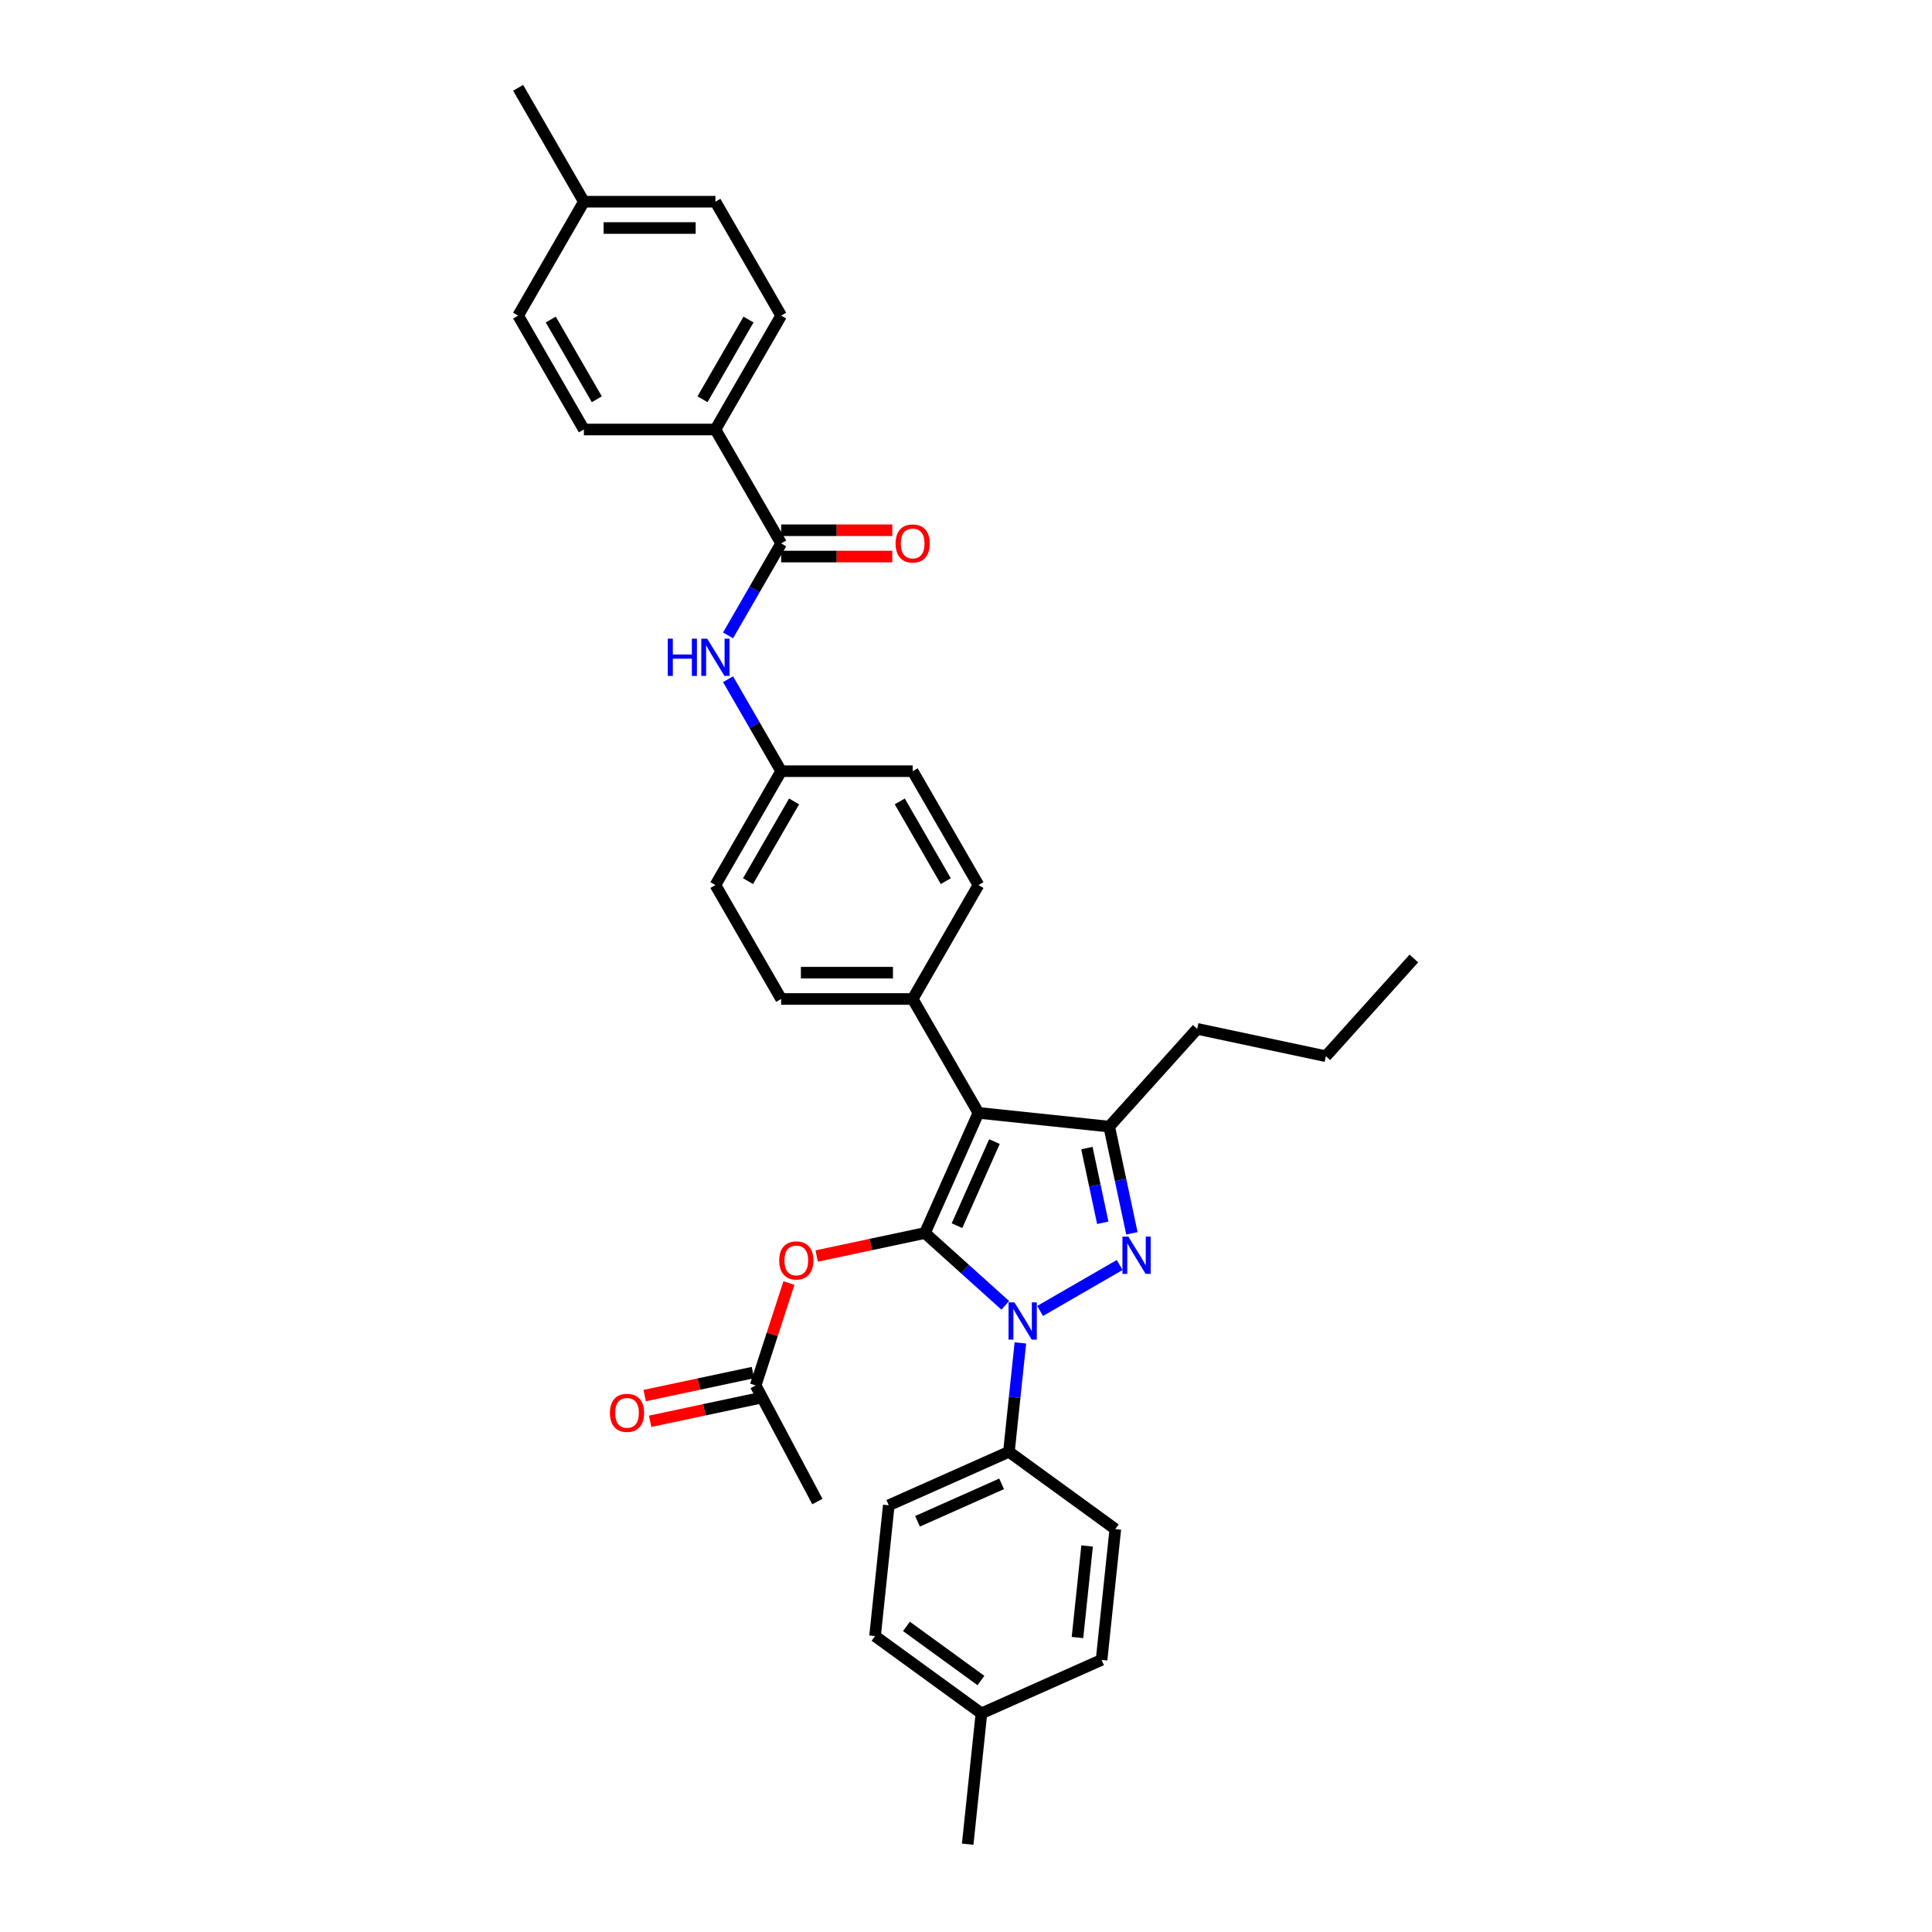<?xml version='1.0' encoding='iso-8859-1'?>
<svg version='1.1' baseProfile='full'
              xmlns='http://www.w3.org/2000/svg'
                      xmlns:rdkit='http://www.rdkit.org/xml'
                      xmlns:xlink='http://www.w3.org/1999/xlink'
                  xml:space='preserve'
width='1000px' height='1000px' viewBox='0 0 1000 1000'>
<!-- END OF HEADER -->
<rect style='opacity:1.0;fill:#FFFFFF;stroke:none' width='1000' height='1000' x='0' y='0'> </rect>
<path class='bond-0' d='M 370.293,222.309 L 404.328,163.357' style='fill:none;fill-rule:evenodd;stroke:#000000;stroke-width:6px;stroke-linecap:butt;stroke-linejoin:miter;stroke-opacity:1' />
<path class='bond-0' d='M 363.608,206.659 L 387.433,165.393' style='fill:none;fill-rule:evenodd;stroke:#000000;stroke-width:6px;stroke-linecap:butt;stroke-linejoin:miter;stroke-opacity:1' />
<path class='bond-1' d='M 370.293,222.309 L 302.221,222.309' style='fill:none;fill-rule:evenodd;stroke:#000000;stroke-width:6px;stroke-linecap:butt;stroke-linejoin:miter;stroke-opacity:1' />
<path class='bond-2' d='M 370.293,222.309 L 404.328,281.26' style='fill:none;fill-rule:evenodd;stroke:#000000;stroke-width:6px;stroke-linecap:butt;stroke-linejoin:miter;stroke-opacity:1' />
<path class='bond-3' d='M 376.84,328.871 L 390.584,305.066' style='fill:none;fill-rule:evenodd;stroke:#0000FF;stroke-width:6px;stroke-linecap:butt;stroke-linejoin:miter;stroke-opacity:1' />
<path class='bond-3' d='M 390.584,305.066 L 404.328,281.26' style='fill:none;fill-rule:evenodd;stroke:#000000;stroke-width:6px;stroke-linecap:butt;stroke-linejoin:miter;stroke-opacity:1' />
<path class='bond-4' d='M 376.84,351.552 L 390.584,375.358' style='fill:none;fill-rule:evenodd;stroke:#0000FF;stroke-width:6px;stroke-linecap:butt;stroke-linejoin:miter;stroke-opacity:1' />
<path class='bond-4' d='M 390.584,375.358 L 404.328,399.163' style='fill:none;fill-rule:evenodd;stroke:#000000;stroke-width:6px;stroke-linecap:butt;stroke-linejoin:miter;stroke-opacity:1' />
<path class='bond-5' d='M 404.328,288.067 L 433.088,288.067' style='fill:none;fill-rule:evenodd;stroke:#000000;stroke-width:6px;stroke-linecap:butt;stroke-linejoin:miter;stroke-opacity:1' />
<path class='bond-5' d='M 433.088,288.067 L 461.848,288.067' style='fill:none;fill-rule:evenodd;stroke:#FF0000;stroke-width:6px;stroke-linecap:butt;stroke-linejoin:miter;stroke-opacity:1' />
<path class='bond-5' d='M 404.328,274.453 L 433.088,274.453' style='fill:none;fill-rule:evenodd;stroke:#000000;stroke-width:6px;stroke-linecap:butt;stroke-linejoin:miter;stroke-opacity:1' />
<path class='bond-5' d='M 433.088,274.453 L 461.848,274.453' style='fill:none;fill-rule:evenodd;stroke:#FF0000;stroke-width:6px;stroke-linecap:butt;stroke-linejoin:miter;stroke-opacity:1' />
<path class='bond-6' d='M 404.328,163.357 L 370.293,104.406' style='fill:none;fill-rule:evenodd;stroke:#000000;stroke-width:6px;stroke-linecap:butt;stroke-linejoin:miter;stroke-opacity:1' />
<path class='bond-7' d='M 423.083,777.201 L 391.129,717.096' style='fill:none;fill-rule:evenodd;stroke:#000000;stroke-width:6px;stroke-linecap:butt;stroke-linejoin:miter;stroke-opacity:1' />
<path class='bond-8' d='M 391.129,717.096 L 399.738,690.601' style='fill:none;fill-rule:evenodd;stroke:#000000;stroke-width:6px;stroke-linecap:butt;stroke-linejoin:miter;stroke-opacity:1' />
<path class='bond-8' d='M 399.738,690.601 L 408.347,664.105' style='fill:none;fill-rule:evenodd;stroke:#FF0000;stroke-width:6px;stroke-linecap:butt;stroke-linejoin:miter;stroke-opacity:1' />
<path class='bond-9' d='M 389.714,710.438 L 361.698,716.393' style='fill:none;fill-rule:evenodd;stroke:#000000;stroke-width:6px;stroke-linecap:butt;stroke-linejoin:miter;stroke-opacity:1' />
<path class='bond-9' d='M 361.698,716.393 L 333.681,722.348' style='fill:none;fill-rule:evenodd;stroke:#FF0000;stroke-width:6px;stroke-linecap:butt;stroke-linejoin:miter;stroke-opacity:1' />
<path class='bond-9' d='M 392.544,723.754 L 364.528,729.709' style='fill:none;fill-rule:evenodd;stroke:#000000;stroke-width:6px;stroke-linecap:butt;stroke-linejoin:miter;stroke-opacity:1' />
<path class='bond-9' d='M 364.528,729.709 L 336.512,735.664' style='fill:none;fill-rule:evenodd;stroke:#FF0000;stroke-width:6px;stroke-linecap:butt;stroke-linejoin:miter;stroke-opacity:1' />
<path class='bond-10' d='M 422.715,650.114 L 450.732,644.159' style='fill:none;fill-rule:evenodd;stroke:#FF0000;stroke-width:6px;stroke-linecap:butt;stroke-linejoin:miter;stroke-opacity:1' />
<path class='bond-10' d='M 450.732,644.159 L 478.748,638.204' style='fill:none;fill-rule:evenodd;stroke:#000000;stroke-width:6px;stroke-linecap:butt;stroke-linejoin:miter;stroke-opacity:1' />
<path class='bond-11' d='M 574.133,583.133 L 506.435,576.017' style='fill:none;fill-rule:evenodd;stroke:#000000;stroke-width:6px;stroke-linecap:butt;stroke-linejoin:miter;stroke-opacity:1' />
<path class='bond-12' d='M 574.133,583.133 L 580.005,610.754' style='fill:none;fill-rule:evenodd;stroke:#000000;stroke-width:6px;stroke-linecap:butt;stroke-linejoin:miter;stroke-opacity:1' />
<path class='bond-12' d='M 580.005,610.754 L 585.876,638.376' style='fill:none;fill-rule:evenodd;stroke:#0000FF;stroke-width:6px;stroke-linecap:butt;stroke-linejoin:miter;stroke-opacity:1' />
<path class='bond-12' d='M 562.578,594.25 L 566.688,613.585' style='fill:none;fill-rule:evenodd;stroke:#000000;stroke-width:6px;stroke-linecap:butt;stroke-linejoin:miter;stroke-opacity:1' />
<path class='bond-12' d='M 566.688,613.585 L 570.798,632.92' style='fill:none;fill-rule:evenodd;stroke:#0000FF;stroke-width:6px;stroke-linecap:butt;stroke-linejoin:miter;stroke-opacity:1' />
<path class='bond-13' d='M 574.133,583.133 L 619.682,532.546' style='fill:none;fill-rule:evenodd;stroke:#000000;stroke-width:6px;stroke-linecap:butt;stroke-linejoin:miter;stroke-opacity:1' />
<path class='bond-14' d='M 506.435,576.017 L 472.399,517.066' style='fill:none;fill-rule:evenodd;stroke:#000000;stroke-width:6px;stroke-linecap:butt;stroke-linejoin:miter;stroke-opacity:1' />
<path class='bond-15' d='M 506.435,576.017 L 478.748,638.204' style='fill:none;fill-rule:evenodd;stroke:#000000;stroke-width:6px;stroke-linecap:butt;stroke-linejoin:miter;stroke-opacity:1' />
<path class='bond-15' d='M 514.719,590.883 L 495.338,634.413' style='fill:none;fill-rule:evenodd;stroke:#000000;stroke-width:6px;stroke-linecap:butt;stroke-linejoin:miter;stroke-opacity:1' />
<path class='bond-16' d='M 478.748,638.204 L 499.535,656.92' style='fill:none;fill-rule:evenodd;stroke:#000000;stroke-width:6px;stroke-linecap:butt;stroke-linejoin:miter;stroke-opacity:1' />
<path class='bond-16' d='M 499.535,656.92 L 520.322,675.637' style='fill:none;fill-rule:evenodd;stroke:#0000FF;stroke-width:6px;stroke-linecap:butt;stroke-linejoin:miter;stroke-opacity:1' />
<path class='bond-17' d='M 538.347,678.549 L 579.534,654.77' style='fill:none;fill-rule:evenodd;stroke:#0000FF;stroke-width:6px;stroke-linecap:butt;stroke-linejoin:miter;stroke-opacity:1' />
<path class='bond-18' d='M 528.143,695.093 L 525.181,723.272' style='fill:none;fill-rule:evenodd;stroke:#0000FF;stroke-width:6px;stroke-linecap:butt;stroke-linejoin:miter;stroke-opacity:1' />
<path class='bond-18' d='M 525.181,723.272 L 522.219,751.45' style='fill:none;fill-rule:evenodd;stroke:#000000;stroke-width:6px;stroke-linecap:butt;stroke-linejoin:miter;stroke-opacity:1' />
<path class='bond-19' d='M 522.219,751.45 L 460.033,779.138' style='fill:none;fill-rule:evenodd;stroke:#000000;stroke-width:6px;stroke-linecap:butt;stroke-linejoin:miter;stroke-opacity:1' />
<path class='bond-19' d='M 518.429,768.041 L 474.899,787.422' style='fill:none;fill-rule:evenodd;stroke:#000000;stroke-width:6px;stroke-linecap:butt;stroke-linejoin:miter;stroke-opacity:1' />
<path class='bond-20' d='M 522.219,751.45 L 577.29,791.462' style='fill:none;fill-rule:evenodd;stroke:#000000;stroke-width:6px;stroke-linecap:butt;stroke-linejoin:miter;stroke-opacity:1' />
<path class='bond-21' d='M 507.989,886.847 L 452.918,846.836' style='fill:none;fill-rule:evenodd;stroke:#000000;stroke-width:6px;stroke-linecap:butt;stroke-linejoin:miter;stroke-opacity:1' />
<path class='bond-21' d='M 507.73,869.831 L 469.181,841.823' style='fill:none;fill-rule:evenodd;stroke:#000000;stroke-width:6px;stroke-linecap:butt;stroke-linejoin:miter;stroke-opacity:1' />
<path class='bond-22' d='M 507.989,886.847 L 500.873,954.545' style='fill:none;fill-rule:evenodd;stroke:#000000;stroke-width:6px;stroke-linecap:butt;stroke-linejoin:miter;stroke-opacity:1' />
<path class='bond-23' d='M 507.989,886.847 L 570.175,859.16' style='fill:none;fill-rule:evenodd;stroke:#000000;stroke-width:6px;stroke-linecap:butt;stroke-linejoin:miter;stroke-opacity:1' />
<path class='bond-24' d='M 460.033,779.138 L 452.918,846.836' style='fill:none;fill-rule:evenodd;stroke:#000000;stroke-width:6px;stroke-linecap:butt;stroke-linejoin:miter;stroke-opacity:1' />
<path class='bond-25' d='M 619.682,532.546 L 686.266,546.699' style='fill:none;fill-rule:evenodd;stroke:#000000;stroke-width:6px;stroke-linecap:butt;stroke-linejoin:miter;stroke-opacity:1' />
<path class='bond-26' d='M 686.266,546.699 L 731.814,496.112' style='fill:none;fill-rule:evenodd;stroke:#000000;stroke-width:6px;stroke-linecap:butt;stroke-linejoin:miter;stroke-opacity:1' />
<path class='bond-27' d='M 404.328,399.163 L 370.293,458.115' style='fill:none;fill-rule:evenodd;stroke:#000000;stroke-width:6px;stroke-linecap:butt;stroke-linejoin:miter;stroke-opacity:1' />
<path class='bond-27' d='M 411.013,414.813 L 387.188,456.079' style='fill:none;fill-rule:evenodd;stroke:#000000;stroke-width:6px;stroke-linecap:butt;stroke-linejoin:miter;stroke-opacity:1' />
<path class='bond-28' d='M 404.328,399.163 L 472.399,399.163' style='fill:none;fill-rule:evenodd;stroke:#000000;stroke-width:6px;stroke-linecap:butt;stroke-linejoin:miter;stroke-opacity:1' />
<path class='bond-29' d='M 370.293,458.115 L 404.328,517.066' style='fill:none;fill-rule:evenodd;stroke:#000000;stroke-width:6px;stroke-linecap:butt;stroke-linejoin:miter;stroke-opacity:1' />
<path class='bond-30' d='M 472.399,399.163 L 506.435,458.115' style='fill:none;fill-rule:evenodd;stroke:#000000;stroke-width:6px;stroke-linecap:butt;stroke-linejoin:miter;stroke-opacity:1' />
<path class='bond-30' d='M 465.715,414.813 L 489.539,456.079' style='fill:none;fill-rule:evenodd;stroke:#000000;stroke-width:6px;stroke-linecap:butt;stroke-linejoin:miter;stroke-opacity:1' />
<path class='bond-31' d='M 472.399,517.066 L 506.435,458.115' style='fill:none;fill-rule:evenodd;stroke:#000000;stroke-width:6px;stroke-linecap:butt;stroke-linejoin:miter;stroke-opacity:1' />
<path class='bond-32' d='M 472.399,517.066 L 404.328,517.066' style='fill:none;fill-rule:evenodd;stroke:#000000;stroke-width:6px;stroke-linecap:butt;stroke-linejoin:miter;stroke-opacity:1' />
<path class='bond-32' d='M 462.189,503.452 L 414.539,503.452' style='fill:none;fill-rule:evenodd;stroke:#000000;stroke-width:6px;stroke-linecap:butt;stroke-linejoin:miter;stroke-opacity:1' />
<path class='bond-33' d='M 577.29,791.462 L 570.175,859.16' style='fill:none;fill-rule:evenodd;stroke:#000000;stroke-width:6px;stroke-linecap:butt;stroke-linejoin:miter;stroke-opacity:1' />
<path class='bond-33' d='M 562.683,800.193 L 557.702,847.582' style='fill:none;fill-rule:evenodd;stroke:#000000;stroke-width:6px;stroke-linecap:butt;stroke-linejoin:miter;stroke-opacity:1' />
<path class='bond-34' d='M 302.221,222.309 L 268.186,163.357' style='fill:none;fill-rule:evenodd;stroke:#000000;stroke-width:6px;stroke-linecap:butt;stroke-linejoin:miter;stroke-opacity:1' />
<path class='bond-34' d='M 308.906,206.659 L 285.081,165.393' style='fill:none;fill-rule:evenodd;stroke:#000000;stroke-width:6px;stroke-linecap:butt;stroke-linejoin:miter;stroke-opacity:1' />
<path class='bond-35' d='M 268.186,163.357 L 302.221,104.406' style='fill:none;fill-rule:evenodd;stroke:#000000;stroke-width:6px;stroke-linecap:butt;stroke-linejoin:miter;stroke-opacity:1' />
<path class='bond-36' d='M 370.293,104.406 L 302.221,104.406' style='fill:none;fill-rule:evenodd;stroke:#000000;stroke-width:6px;stroke-linecap:butt;stroke-linejoin:miter;stroke-opacity:1' />
<path class='bond-36' d='M 360.082,118.02 L 312.432,118.02' style='fill:none;fill-rule:evenodd;stroke:#000000;stroke-width:6px;stroke-linecap:butt;stroke-linejoin:miter;stroke-opacity:1' />
<path class='bond-37' d='M 302.221,104.406 L 268.186,45.455' style='fill:none;fill-rule:evenodd;stroke:#000000;stroke-width:6px;stroke-linecap:butt;stroke-linejoin:miter;stroke-opacity:1' />
<path  class='atom-1' d='M 345.637 330.573
L 348.251 330.573
L 348.251 338.769
L 358.108 338.769
L 358.108 330.573
L 360.722 330.573
L 360.722 349.851
L 358.108 349.851
L 358.108 340.947
L 348.251 340.947
L 348.251 349.851
L 345.637 349.851
L 345.637 330.573
' fill='#0000FF'/>
<path  class='atom-1' d='M 366.031 330.573
L 372.348 340.783
Q 372.975 341.791, 373.982 343.615
Q 374.99 345.44, 375.044 345.548
L 375.044 330.573
L 377.603 330.573
L 377.603 349.851
L 374.962 349.851
L 368.182 338.687
Q 367.393 337.38, 366.549 335.882
Q 365.732 334.385, 365.487 333.922
L 365.487 349.851
L 362.982 349.851
L 362.982 330.573
L 366.031 330.573
' fill='#0000FF'/>
<path  class='atom-3' d='M 463.55 281.315
Q 463.55 276.686, 465.837 274.099
Q 468.125 271.512, 472.399 271.512
Q 476.674 271.512, 478.962 274.099
Q 481.249 276.686, 481.249 281.315
Q 481.249 285.998, 478.934 288.666
Q 476.62 291.308, 472.399 291.308
Q 468.152 291.308, 465.837 288.666
Q 463.55 286.025, 463.55 281.315
M 472.399 289.129
Q 475.34 289.129, 476.919 287.169
Q 478.526 285.181, 478.526 281.315
Q 478.526 277.53, 476.919 275.624
Q 475.34 273.691, 472.399 273.691
Q 469.459 273.691, 467.852 275.597
Q 466.273 277.503, 466.273 281.315
Q 466.273 285.208, 467.852 287.169
Q 469.459 289.129, 472.399 289.129
' fill='#FF0000'/>
<path  class='atom-7' d='M 403.315 652.411
Q 403.315 647.782, 405.602 645.195
Q 407.889 642.609, 412.164 642.609
Q 416.439 642.609, 418.726 645.195
Q 421.014 647.782, 421.014 652.411
Q 421.014 657.094, 418.699 659.762
Q 416.385 662.404, 412.164 662.404
Q 407.917 662.404, 405.602 659.762
Q 403.315 657.121, 403.315 652.411
M 412.164 660.225
Q 415.105 660.225, 416.684 658.265
Q 418.291 656.277, 418.291 652.411
Q 418.291 648.626, 416.684 646.72
Q 415.105 644.787, 412.164 644.787
Q 409.224 644.787, 407.617 646.693
Q 406.038 648.599, 406.038 652.411
Q 406.038 656.304, 407.617 658.265
Q 409.224 660.225, 412.164 660.225
' fill='#FF0000'/>
<path  class='atom-8' d='M 315.696 731.303
Q 315.696 726.674, 317.983 724.088
Q 320.271 721.501, 324.545 721.501
Q 328.82 721.501, 331.107 724.088
Q 333.395 726.674, 333.395 731.303
Q 333.395 735.987, 331.08 738.655
Q 328.766 741.296, 324.545 741.296
Q 320.298 741.296, 317.983 738.655
Q 315.696 736.014, 315.696 731.303
M 324.545 739.118
Q 327.486 739.118, 329.065 737.157
Q 330.672 735.17, 330.672 731.303
Q 330.672 727.518, 329.065 725.612
Q 327.486 723.679, 324.545 723.679
Q 321.605 723.679, 319.998 725.585
Q 318.419 727.491, 318.419 731.303
Q 318.419 735.197, 319.998 737.157
Q 321.605 739.118, 324.545 739.118
' fill='#FF0000'/>
<path  class='atom-12' d='M 525.074 674.113
L 531.391 684.324
Q 532.017 685.331, 533.024 687.156
Q 534.032 688.98, 534.086 689.089
L 534.086 674.113
L 536.646 674.113
L 536.646 693.391
L 534.004 693.391
L 527.225 682.227
Q 526.435 680.92, 525.591 679.423
Q 524.774 677.925, 524.529 677.462
L 524.529 693.391
L 522.024 693.391
L 522.024 674.113
L 525.074 674.113
' fill='#0000FF'/>
<path  class='atom-13' d='M 584.025 640.078
L 590.342 650.288
Q 590.968 651.296, 591.976 653.12
Q 592.983 654.944, 593.038 655.053
L 593.038 640.078
L 595.597 640.078
L 595.597 659.355
L 592.956 659.355
L 586.176 648.192
Q 585.386 646.885, 584.542 645.387
Q 583.725 643.89, 583.48 643.427
L 583.48 659.355
L 580.975 659.355
L 580.975 640.078
L 584.025 640.078
' fill='#0000FF'/>
</svg>
